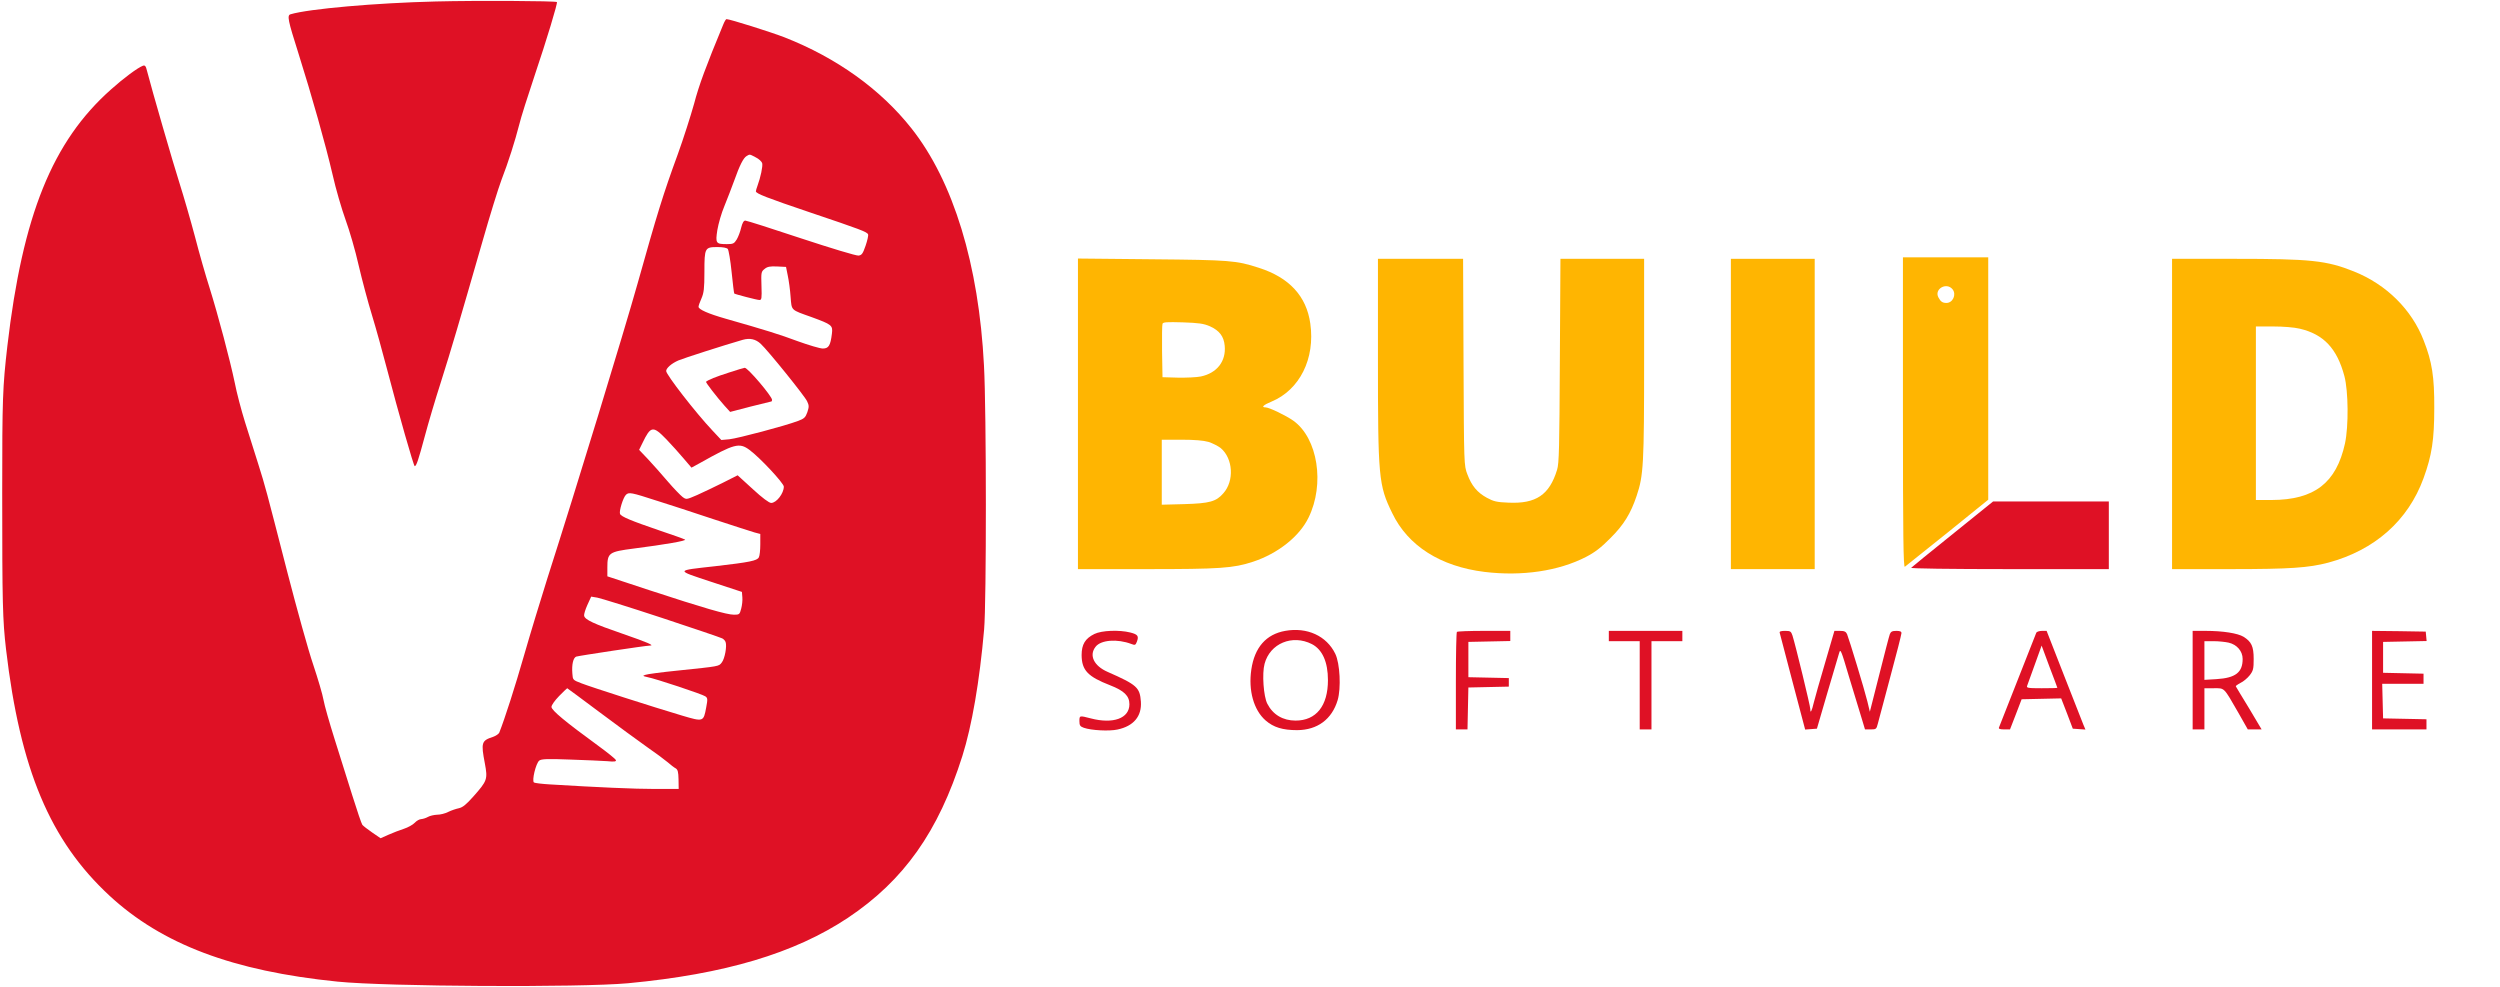 <?xml version="1.0" standalone="no"?>
<!DOCTYPE svg PUBLIC "-//W3C//DTD SVG 20010904//EN"
 "http://www.w3.org/TR/2001/REC-SVG-20010904/DTD/svg10.dtd">
<svg version="1.0" xmlns="http://www.w3.org/2000/svg"
 width="1700pt" height="671pt" viewBox="0 0 1700 671"
 preserveAspectRatio="xMidYMid meet">

<g transform="translate(0,671) scale(0.1,-0.1)"
fill="#000000" stroke="none">
<path fill="#df1125" d="M2965 6700 c-410 -10 -864 -50 -989 -87 -25 -7 -19 -38 54 -268 90
-285 184 -618 231 -820 22 -99 63 -238 89 -310 26 -71 67 -211 89 -310 23 -99
64 -252 91 -340 27 -88 71 -248 99 -355 83 -317 184 -670 191 -670 11 0 25 41
69 205 22 83 71 249 110 370 71 224 121 395 282 954 49 172 107 359 128 415
49 127 93 267 121 376 11 47 59 198 105 335 82 243 158 495 152 501 -8 8 -543
11 -822 4z"/>
<path fill="#df1125" d="M4918 6543 c-118 -285 -165 -412 -198 -538 -23 -82 -72 -236 -110
-341 -101 -276 -140 -403 -275 -884 -93 -330 -414 -1382 -612 -2000 -46 -146
-118 -382 -159 -525 -61 -213 -132 -434 -169 -527 -4 -9 -23 -22 -43 -29 -78
-25 -82 -39 -55 -180 20 -108 17 -118 -78 -225 -49 -55 -72 -74 -99 -80 -19
-4 -52 -15 -72 -25 -21 -11 -54 -19 -75 -19 -21 -1 -49 -7 -63 -15 -14 -8 -34
-14 -46 -15 -11 0 -31 -11 -44 -25 -12 -13 -46 -32 -74 -41 -28 -9 -75 -27
-104 -40 l-54 -24 -57 39 c-31 21 -61 45 -67 52 -6 8 -36 97 -68 199 -32 102
-86 275 -121 385 -35 111 -69 230 -75 265 -6 36 -38 144 -70 240 -33 96 -111
378 -175 625 -151 587 -148 577 -199 740 -25 77 -65 205 -90 285 -25 80 -57
201 -70 269 -32 153 -112 455 -171 644 -25 78 -70 234 -99 347 -30 113 -77
275 -104 360 -43 134 -190 642 -222 767 -8 34 -14 41 -28 36 -35 -13 -130 -83
-217 -161 -399 -354 -601 -855 -705 -1745 -32 -280 -35 -355 -35 -997 0 -753
3 -866 26 -1065 96 -817 299 -1301 704 -1676 357 -330 838 -512 1550 -584 337
-34 1648 -41 1976 -11 657 62 1131 203 1495 445 380 254 615 585 778 1100 65
206 117 507 148 861 16 180 16 1482 -1 1795 -35 685 -208 1252 -493 1612 -210
266 -509 480 -863 619 -93 36 -372 124 -395 124 -4 0 -14 -17 -22 -37z m221
-903 c21 -10 41 -29 44 -40 5 -21 -11 -96 -32 -153 -6 -16 -11 -33 -11 -38 0
-15 74 -44 370 -144 341 -115 387 -132 393 -149 3 -7 -5 -42 -17 -77 -19 -55
-26 -64 -48 -67 -15 -2 -190 51 -390 117 -201 67 -371 121 -380 121 -11 0 -20
-16 -28 -48 -6 -27 -20 -63 -30 -80 -18 -29 -25 -32 -67 -32 -75 0 -79 5 -65
96 7 42 28 116 48 163 19 47 49 124 66 171 38 107 63 156 85 169 23 13 18 14
62 -9z m-190 -623 c6 -8 18 -78 26 -157 8 -79 16 -144 18 -146 6 -5 155 -44
171 -44 15 0 17 10 14 96 -3 91 -2 97 21 115 19 16 37 19 85 17 l61 -3 12 -60
c7 -33 16 -97 19 -143 8 -96 -1 -87 142 -138 139 -51 146 -56 139 -113 -10
-81 -22 -101 -62 -101 -19 0 -96 23 -171 50 -123 46 -220 76 -490 153 -119 34
-184 63 -184 81 0 7 9 33 20 57 16 37 20 66 20 181 0 163 3 168 89 168 37 0
63 -5 70 -13z m224 -645 c49 -45 299 -355 315 -390 14 -29 14 -38 2 -75 -13
-36 -21 -44 -65 -60 -87 -33 -408 -118 -465 -124 l-55 -5 -60 64 c-115 122
-315 380 -315 405 0 20 37 52 83 72 35 15 309 103 437 140 49 14 89 5 123 -27z
m-642 -649 c36 -38 89 -96 118 -131 l53 -62 57 31 c235 132 268 141 337 90 71
-52 234 -227 234 -250 0 -46 -50 -111 -86 -111 -14 0 -60 34 -125 94 l-103 94
-101 -51 c-55 -27 -133 -65 -174 -83 -74 -32 -74 -32 -100 -13 -14 11 -60 58
-101 106 -41 49 -102 116 -134 151 l-60 63 23 47 c56 116 71 119 162 25z m-61
-419 c74 -23 245 -79 380 -124 134 -44 261 -85 282 -91 l38 -10 0 -70 c0 -39
-4 -79 -10 -89 -12 -23 -61 -33 -295 -60 -276 -31 -274 -25 -30 -106 l210 -69
3 -37 c2 -20 -2 -55 -8 -77 -10 -39 -13 -41 -49 -41 -49 0 -207 46 -573 166
l-288 95 0 60 c0 100 10 107 180 129 211 27 362 53 348 61 -9 5 -87 33 -174
62 -193 66 -261 94 -268 113 -7 19 21 110 40 129 20 20 35 17 214 -41z m29
-795 c218 -72 403 -135 412 -140 9 -4 20 -16 23 -25 10 -27 -5 -113 -26 -139
-21 -27 -12 -25 -300 -55 -109 -11 -208 -24 -220 -29 -20 -7 -18 -8 13 -15 58
-11 376 -117 395 -131 16 -11 17 -19 6 -76 -18 -98 -19 -98 -164 -55 -202 60
-619 194 -683 219 -60 23 -60 23 -63 67 -5 62 6 107 26 115 17 6 474 75 501
75 35 0 -14 21 -184 80 -198 68 -258 96 -263 123 -2 9 8 42 22 73 l26 57 42
-7 c22 -4 219 -65 437 -137z m-422 -642 c120 -90 265 -196 323 -237 58 -40
121 -87 141 -104 19 -17 44 -36 54 -41 14 -9 18 -24 19 -75 l1 -65 -160 0
c-140 0 -388 11 -716 31 -53 3 -101 9 -108 13 -16 11 13 131 36 149 14 11 55
13 208 7 105 -3 219 -9 254 -11 50 -5 62 -3 59 8 -3 7 -56 50 -119 96 -225
164 -319 242 -319 265 0 12 22 43 52 74 29 29 53 53 55 53 1 0 100 -73 220
-163z"/>
<path fill="#df1125" d="M4955 4176 c-85 -27 -139 -49 -154 -62 -4 -4 75 -106 125 -162 l39
-43 138 36 c76 19 140 35 142 35 3 0 5 5 5 11 0 24 -166 220 -186 218 -5 0
-54 -15 -109 -33z"/>
<path fill="#FFB501" d="M12940 3904 c0 -841 3 -1054 13 -1048 6 4 137 109 290 232 l277 224
0 824 0 824 -290 0 -290 0 0 -1056z m338 838 c27 -35 1 -92 -42 -92 -27 0 -40
9 -55 38 -30 57 56 106 97 54z"/>
<path fill="#FFB501" d="M7330 3896 l0 -1056 468 0 c497 0 588 6 722 50 170 56 316 172 378
300 112 228 63 540 -103 659 -49 35 -165 91 -190 91 -31 0 -13 17 41 39 192
80 298 292 264 531 -26 186 -143 313 -350 379 -154 50 -195 53 -727 58 l-503
5 0 -1056z m898 595 c64 -29 94 -68 100 -132 10 -106 -53 -186 -162 -209 -29
-6 -100 -9 -157 -8 l-104 3 -3 175 c-1 96 0 181 3 188 4 12 30 13 138 10 110
-4 141 -8 185 -27z m-10 -786 c28 -9 65 -28 83 -42 84 -71 93 -223 18 -307
-49 -57 -94 -69 -266 -74 l-153 -4 0 221 0 221 133 0 c90 0 150 -5 185 -15z"/>
<path fill="#FFB501" d="M9370 4283 c0 -825 4 -871 97 -1062 107 -223 328 -363 628 -400 255
-31 504 6 690 102 60 31 102 63 165 127 91 90 139 168 179 288 47 139 51 212
51 935 l0 677 -284 0 -285 0 -4 -692 c-3 -588 -5 -701 -19 -743 -52 -170 -143
-232 -331 -223 -78 3 -100 8 -146 33 -66 36 -104 82 -133 160 -23 60 -23 62
-26 763 l-3 702 -289 0 -290 0 0 -667z"/>
<path fill="#FFB501" d="M11770 3895 l0 -1055 285 0 285 0 0 1055 0 1055 -285 0 -285 0 0
-1055z"/>
<path fill="#FFB501" d="M14770 3895 l0 -1055 398 0 c406 0 531 9 664 44 316 85 543 286 648
574 57 156 73 263 73 477 1 213 -15 315 -72 460 -81 210 -254 381 -474 469
-187 75 -294 86 -814 86 l-423 0 0 -1055z m868 580 c163 -38 254 -135 304
-323 27 -103 29 -340 4 -457 -59 -269 -208 -384 -498 -385 l-108 0 0 590 0
590 118 0 c68 0 143 -6 180 -15z"/>
<path fill="#DF1125" d="M13279 3079 c-151 -121 -278 -225 -283 -230 -6 -5 262 -9 667 -9
l677 0 0 230 0 230 -394 0 -393 0 -274 -221z"/>
<path fill="#DF1125" d="M8739 2420 c-129 -23 -208 -112 -230 -263 -21 -142 16 -275 97 -346
54 -47 116 -66 215 -66 138 1 236 74 275 204 24 81 16 249 -16 315 -59 122
-192 183 -341 156z m182 -90 c71 -37 109 -121 109 -245 0 -175 -80 -275 -220
-275 -86 0 -154 40 -192 114 -26 49 -37 206 -19 272 37 139 189 202 322 134z"/>
<path fill="#DF1125" d="M7442 2399 c-63 -31 -87 -71 -87 -144 1 -103 42 -146 194 -205 95
-37 131 -72 131 -129 0 -96 -111 -136 -263 -96 -77 20 -77 20 -77 -19 0 -29 5
-36 30 -45 52 -18 173 -24 228 -12 111 23 167 91 160 190 -7 96 -26 114 -226
202 -94 41 -128 113 -82 171 36 47 148 55 243 19 25 -10 29 -8 38 16 14 38 6
49 -45 62 -76 19 -195 14 -244 -10z"/>
<path fill="#DF1125" d="M9907 2413 c-4 -3 -7 -154 -7 -335 l0 -328 40 0 39 0 3 143 3 142
138 3 137 3 0 29 0 29 -137 3 -138 3 0 120 0 120 143 3 142 3 0 34 0 35 -178
0 c-98 0 -182 -3 -185 -7z"/>
<path fill="#DF1125" d="M10940 2385 l0 -35 105 0 105 0 0 -300 0 -300 40 0 40 0 0 300 0 300
105 0 105 0 0 35 0 35 -250 0 -250 0 0 -35z"/>
<path fill="#DF1125" d="M12102 2407 c2 -8 41 -159 88 -336 l85 -322 40 3 40 3 70 240 c39
132 75 255 81 274 9 32 13 23 67 -160 32 -107 70 -231 84 -276 l25 -83 39 0
c36 0 39 2 48 38 5 20 44 164 85 319 42 155 76 289 76 298 0 11 -10 15 -35 15
-28 0 -37 -5 -44 -22 -5 -13 -37 -137 -72 -276 l-64 -252 -17 71 c-19 78 -123
420 -138 457 -8 17 -18 22 -48 22 l-38 0 -63 -216 c-35 -119 -70 -241 -77
-271 -14 -60 -24 -79 -24 -44 0 21 -100 432 -121 499 -10 29 -14 32 -51 32
-28 0 -39 -4 -36 -13z"/>
<path fill="#DF1125" d="M13847 2408 c-4 -12 -242 -615 -254 -645 -4 -9 7 -13 35 -13 l40 0
40 103 39 102 135 3 134 3 40 -103 39 -103 43 -3 43 -3 -14 33 c-7 18 -67 169
-132 336 l-118 302 -32 0 c-18 0 -35 -6 -38 -12z m143 -375 c0 -2 -48 -3 -106
-3 -97 0 -106 2 -99 18 3 9 27 74 52 144 l46 128 53 -143 c30 -78 54 -143 54
-144z"/>
<path fill="#DF1125" d="M14910 2085 l0 -335 40 0 40 0 0 140 0 140 64 0 c75 0 65 10 167
-167 l64 -113 47 0 47 0 -85 143 c-48 78 -88 145 -90 149 -3 4 12 14 31 24 20
9 48 33 63 52 24 31 27 44 27 111 0 86 -15 117 -69 151 -40 24 -140 40 -258
40 l-88 0 0 -335z m245 255 c56 -13 95 -58 95 -111 0 -91 -48 -129 -177 -137
l-83 -5 0 132 0 131 63 0 c34 0 80 -5 102 -10z"/>
<path fill="#DF1125" d="M16130 2085 l0 -335 185 0 185 0 0 35 0 34 -147 3 -148 3 -3 118 -3
117 141 0 140 0 0 35 0 34 -137 3 -138 3 0 105 0 105 148 3 148 3 -3 32 -3 32
-182 3 -183 2 0 -335z"/>
</g>
</svg>
